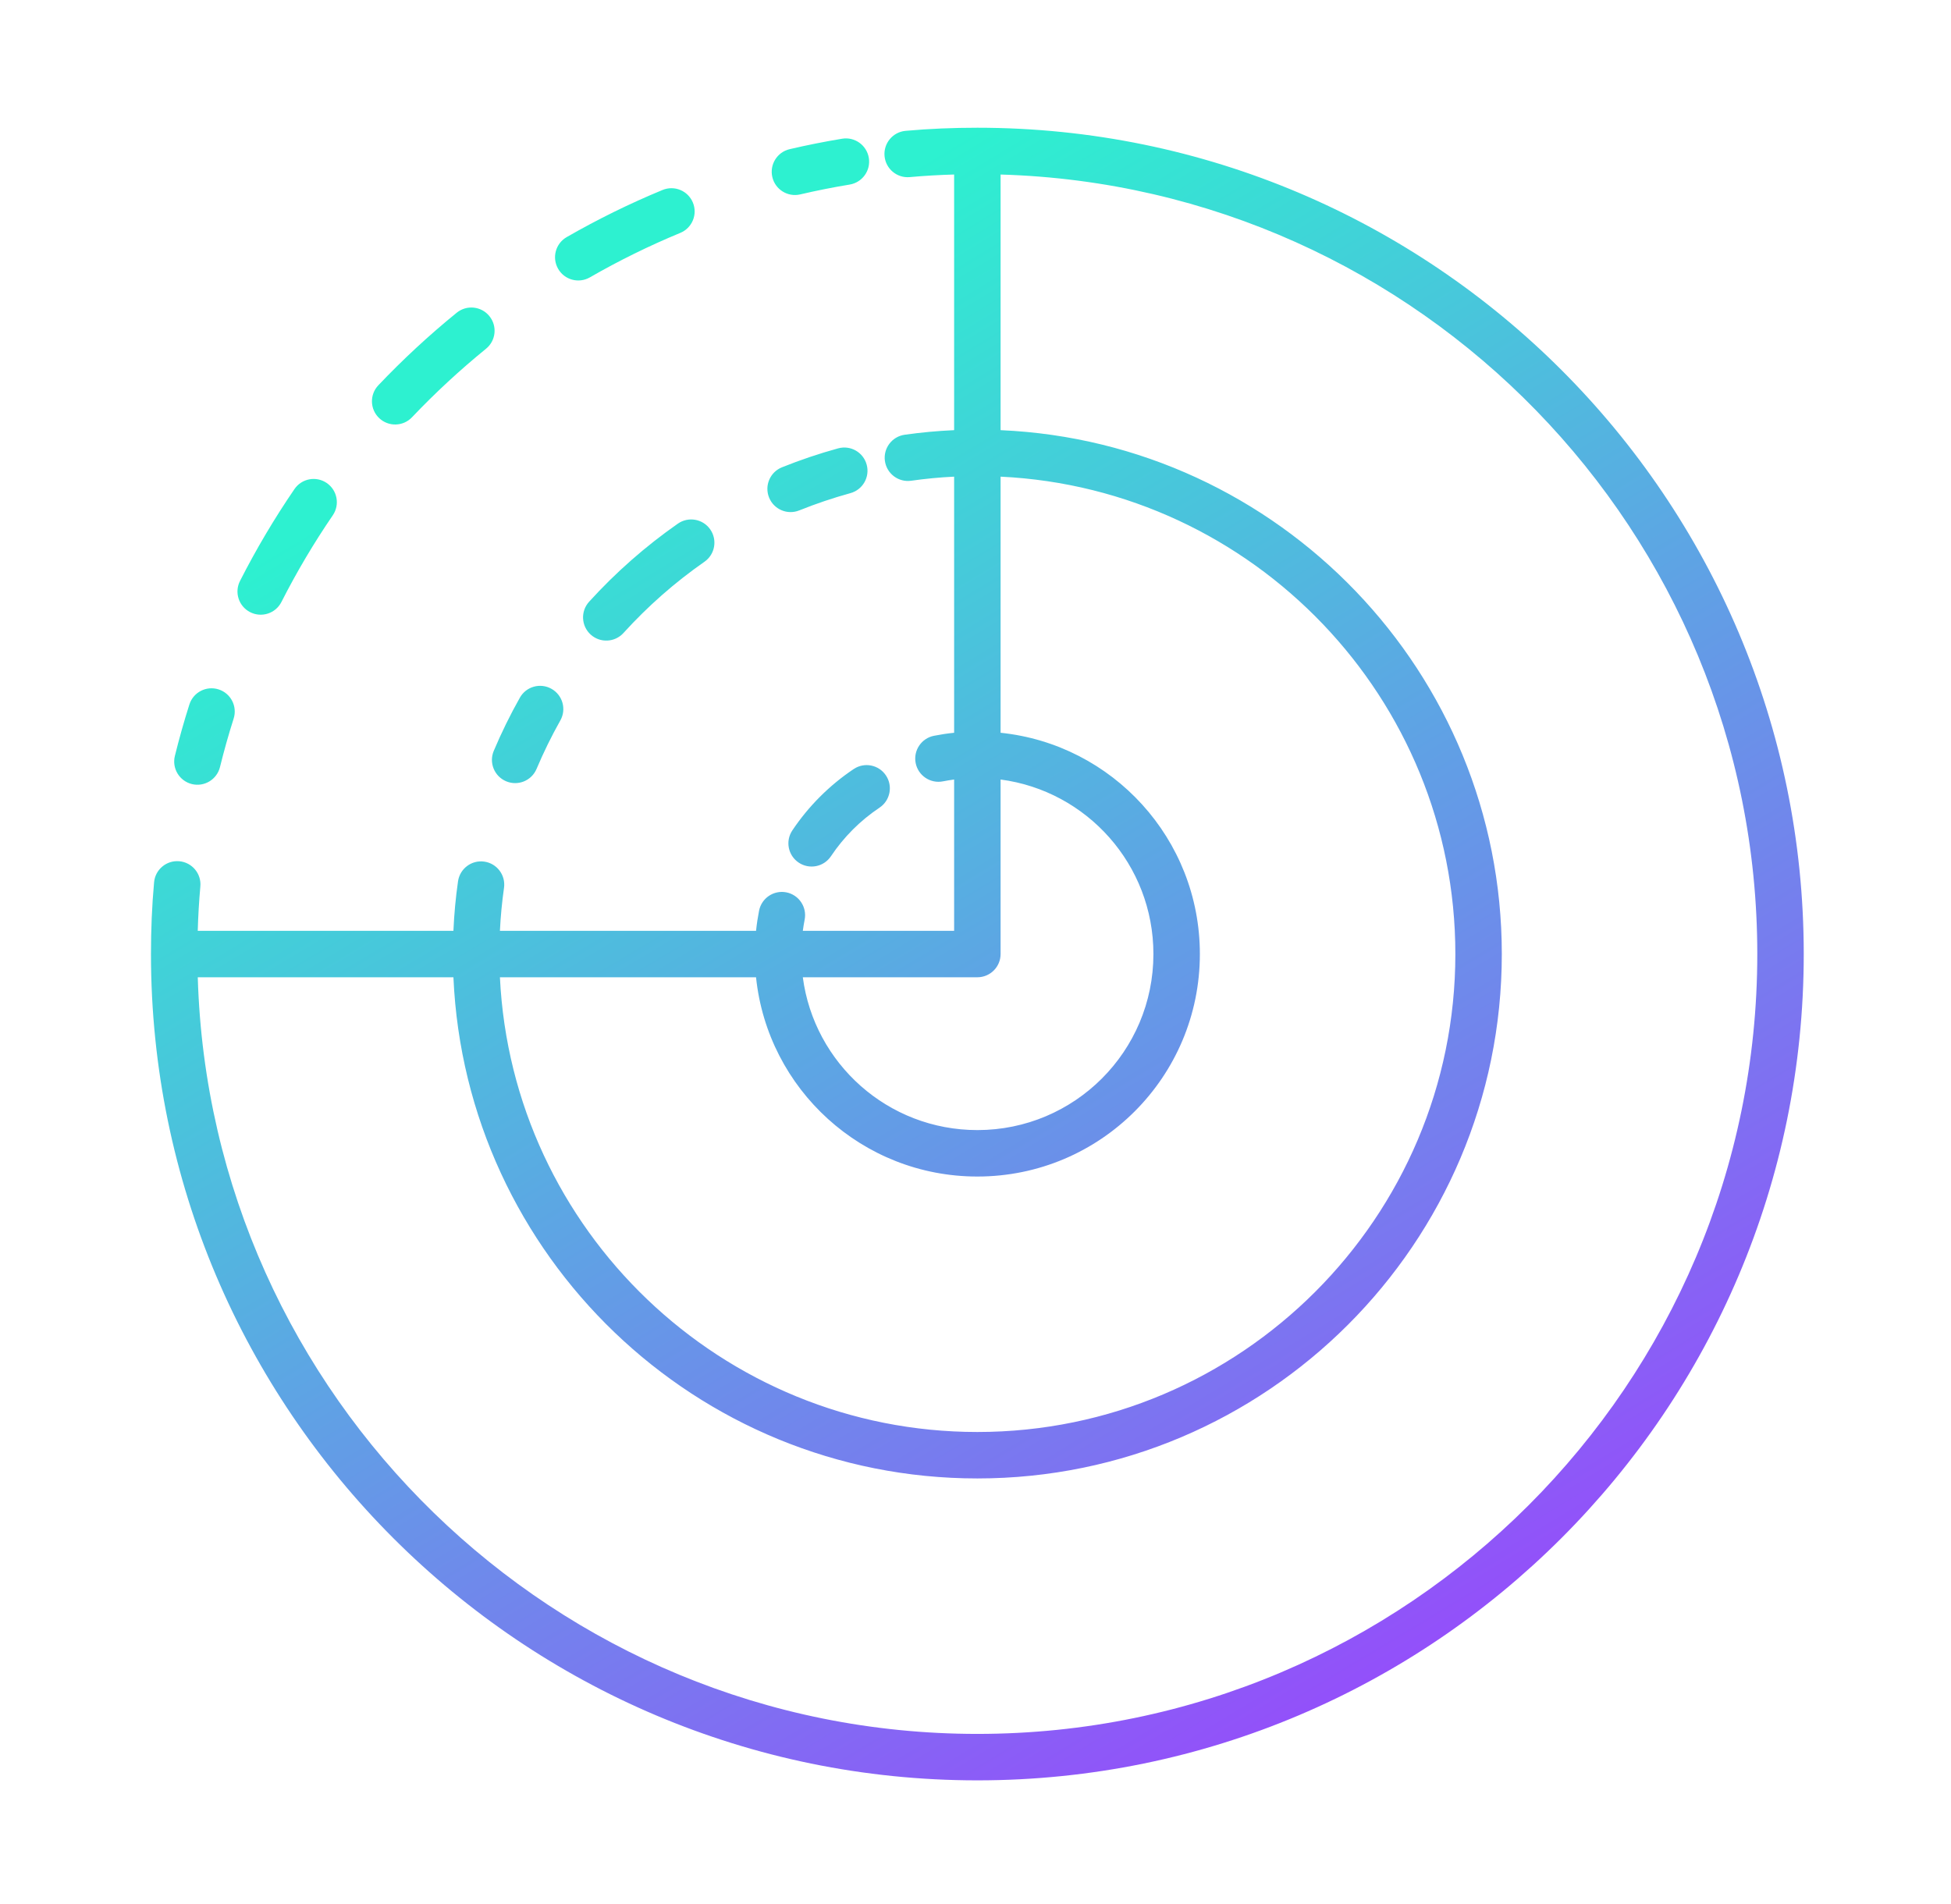 <?xml version="1.0" encoding="UTF-8"?> <svg xmlns="http://www.w3.org/2000/svg" width="84" height="82" viewBox="0 0 84 82" fill="none"><path fill-rule="evenodd" clip-rule="evenodd" d="M41.08 7.514V18.522C40.363 18.554 39.651 18.62 38.949 18.72C38.402 18.798 38.022 19.305 38.1 19.851C38.178 20.398 38.685 20.778 39.231 20.7C39.84 20.613 40.457 20.554 41.08 20.524V31.552C40.786 31.582 40.497 31.626 40.212 31.682C39.67 31.789 39.317 32.315 39.424 32.857C39.532 33.399 40.058 33.751 40.599 33.644C40.758 33.613 40.918 33.587 41.08 33.565V40.08H34.565C34.587 39.918 34.613 39.758 34.644 39.599C34.751 39.058 34.399 38.532 33.857 38.424C33.315 38.317 32.789 38.67 32.682 39.212C32.626 39.497 32.582 39.786 32.552 40.08H21.524C21.554 39.456 21.613 38.841 21.7 38.231C21.778 37.685 21.398 37.178 20.851 37.1C20.305 37.022 19.798 37.402 19.72 37.949C19.619 38.653 19.553 39.361 19.522 40.08H8.514C8.532 39.438 8.569 38.801 8.626 38.17C8.676 37.62 8.271 37.134 7.721 37.084C7.171 37.034 6.684 37.439 6.634 37.989C6.541 39.013 6.5 40.044 6.5 41.08C6.5 60.702 22.458 76.66 42.08 76.66C61.702 76.66 77.66 60.702 77.66 41.08C77.66 21.458 61.702 5.5 42.08 5.5C41.044 5.5 40.013 5.541 38.989 5.634C38.439 5.684 38.034 6.171 38.084 6.721C38.134 7.271 38.62 7.676 39.17 7.626C39.801 7.569 40.438 7.532 41.08 7.514ZM43.08 18.522V7.515C61.137 8.045 75.66 22.897 75.66 41.08C75.66 59.598 60.598 74.66 42.08 74.66C23.897 74.66 9.045 60.137 8.515 42.08H19.522C20.047 54.07 29.963 63.66 42.08 63.66C54.532 63.66 64.66 53.532 64.66 41.08C64.66 28.963 55.07 19.047 43.08 18.522ZM42.08 61.66C31.067 61.66 22.047 52.965 21.524 42.08H32.551C33.051 46.902 37.125 50.66 42.08 50.66C47.372 50.66 51.66 46.372 51.66 41.08C51.66 36.125 47.902 32.051 43.08 31.552V20.524C53.965 21.047 62.66 30.067 62.66 41.08C62.66 52.428 53.428 61.66 42.08 61.66ZM42.08 48.66C38.231 48.66 35.054 45.795 34.565 42.08H42.08C42.632 42.08 43.08 41.632 43.08 41.08V33.565C46.795 34.054 49.66 37.231 49.66 41.08C49.66 45.268 46.268 48.66 42.08 48.66ZM37.407 6.797C37.497 7.342 37.128 7.856 36.583 7.947C35.865 8.065 35.155 8.207 34.453 8.371C33.915 8.496 33.378 8.162 33.252 7.624C33.127 7.086 33.461 6.548 33.999 6.423C34.743 6.249 35.496 6.099 36.257 5.973C36.802 5.883 37.316 6.252 37.407 6.797ZM29.832 8.722C30.043 9.232 29.801 9.817 29.29 10.028C27.946 10.584 26.645 11.225 25.395 11.944C24.916 12.219 24.305 12.054 24.03 11.575C23.755 11.096 23.919 10.485 24.398 10.21C25.723 9.448 27.101 8.769 28.526 8.18C29.037 7.969 29.621 8.212 29.832 8.722ZM21.07 13.611C21.419 14.039 21.354 14.669 20.925 15.017C19.801 15.932 18.736 16.917 17.739 17.967C17.358 18.368 16.726 18.384 16.325 18.003C15.925 17.623 15.909 16.99 16.289 16.59C17.345 15.478 18.472 14.434 19.663 13.466C20.092 13.117 20.722 13.182 21.07 13.611ZM14.067 20.797C14.523 21.109 14.64 21.731 14.329 22.187C13.514 23.379 12.774 24.627 12.116 25.922C11.866 26.414 11.264 26.61 10.772 26.36C10.279 26.11 10.083 25.508 10.333 25.016C11.031 23.643 11.815 22.322 12.678 21.059C12.989 20.603 13.611 20.486 14.067 20.797ZM9.41 29.684C9.936 29.851 10.227 30.413 10.06 30.94C9.842 31.627 9.645 32.324 9.471 33.03C9.338 33.566 8.796 33.893 8.26 33.761C7.724 33.628 7.397 33.086 7.529 32.55C7.714 31.802 7.922 31.063 8.154 30.334C8.321 29.808 8.883 29.517 9.41 29.684ZM36.615 21.234C37.148 21.088 37.461 20.537 37.314 20.005C37.168 19.472 36.617 19.159 36.085 19.306C35.259 19.533 34.452 19.806 33.666 20.122C33.154 20.328 32.906 20.911 33.112 21.423C33.318 21.936 33.901 22.184 34.413 21.977C35.128 21.69 35.863 21.441 36.615 21.234ZM30.331 24.188C30.784 23.872 30.895 23.248 30.579 22.795C30.263 22.342 29.639 22.231 29.186 22.547C27.789 23.523 26.506 24.652 25.363 25.911C24.992 26.32 25.022 26.952 25.431 27.324C25.84 27.695 26.472 27.664 26.843 27.256C27.886 26.107 29.056 25.077 30.331 24.188ZM24.125 31.022C24.396 30.54 24.226 29.931 23.744 29.66C23.263 29.389 22.653 29.559 22.383 30.041C21.967 30.779 21.591 31.544 21.259 32.331C21.044 32.84 21.282 33.426 21.791 33.641C22.3 33.856 22.887 33.618 23.101 33.109C23.404 32.392 23.746 31.695 24.125 31.022ZM37.869 34.776C38.328 34.468 38.451 33.847 38.143 33.388C37.836 32.929 37.215 32.806 36.756 33.114C35.712 33.813 34.813 34.712 34.114 35.756C33.806 36.215 33.929 36.836 34.388 37.143C34.847 37.451 35.468 37.328 35.776 36.869C36.329 36.041 37.041 35.329 37.869 34.776Z" fill="url(#paint0_linear_215_157)"></path><defs><linearGradient id="paint0_linear_215_157" x1="42.08" y1="5.5" x2="77.795" y2="64.864" gradientUnits="userSpaceOnUse"><stop stop-color="#2DF1D0"></stop><stop offset="1" stop-color="#9848FC"></stop></linearGradient></defs></svg> 